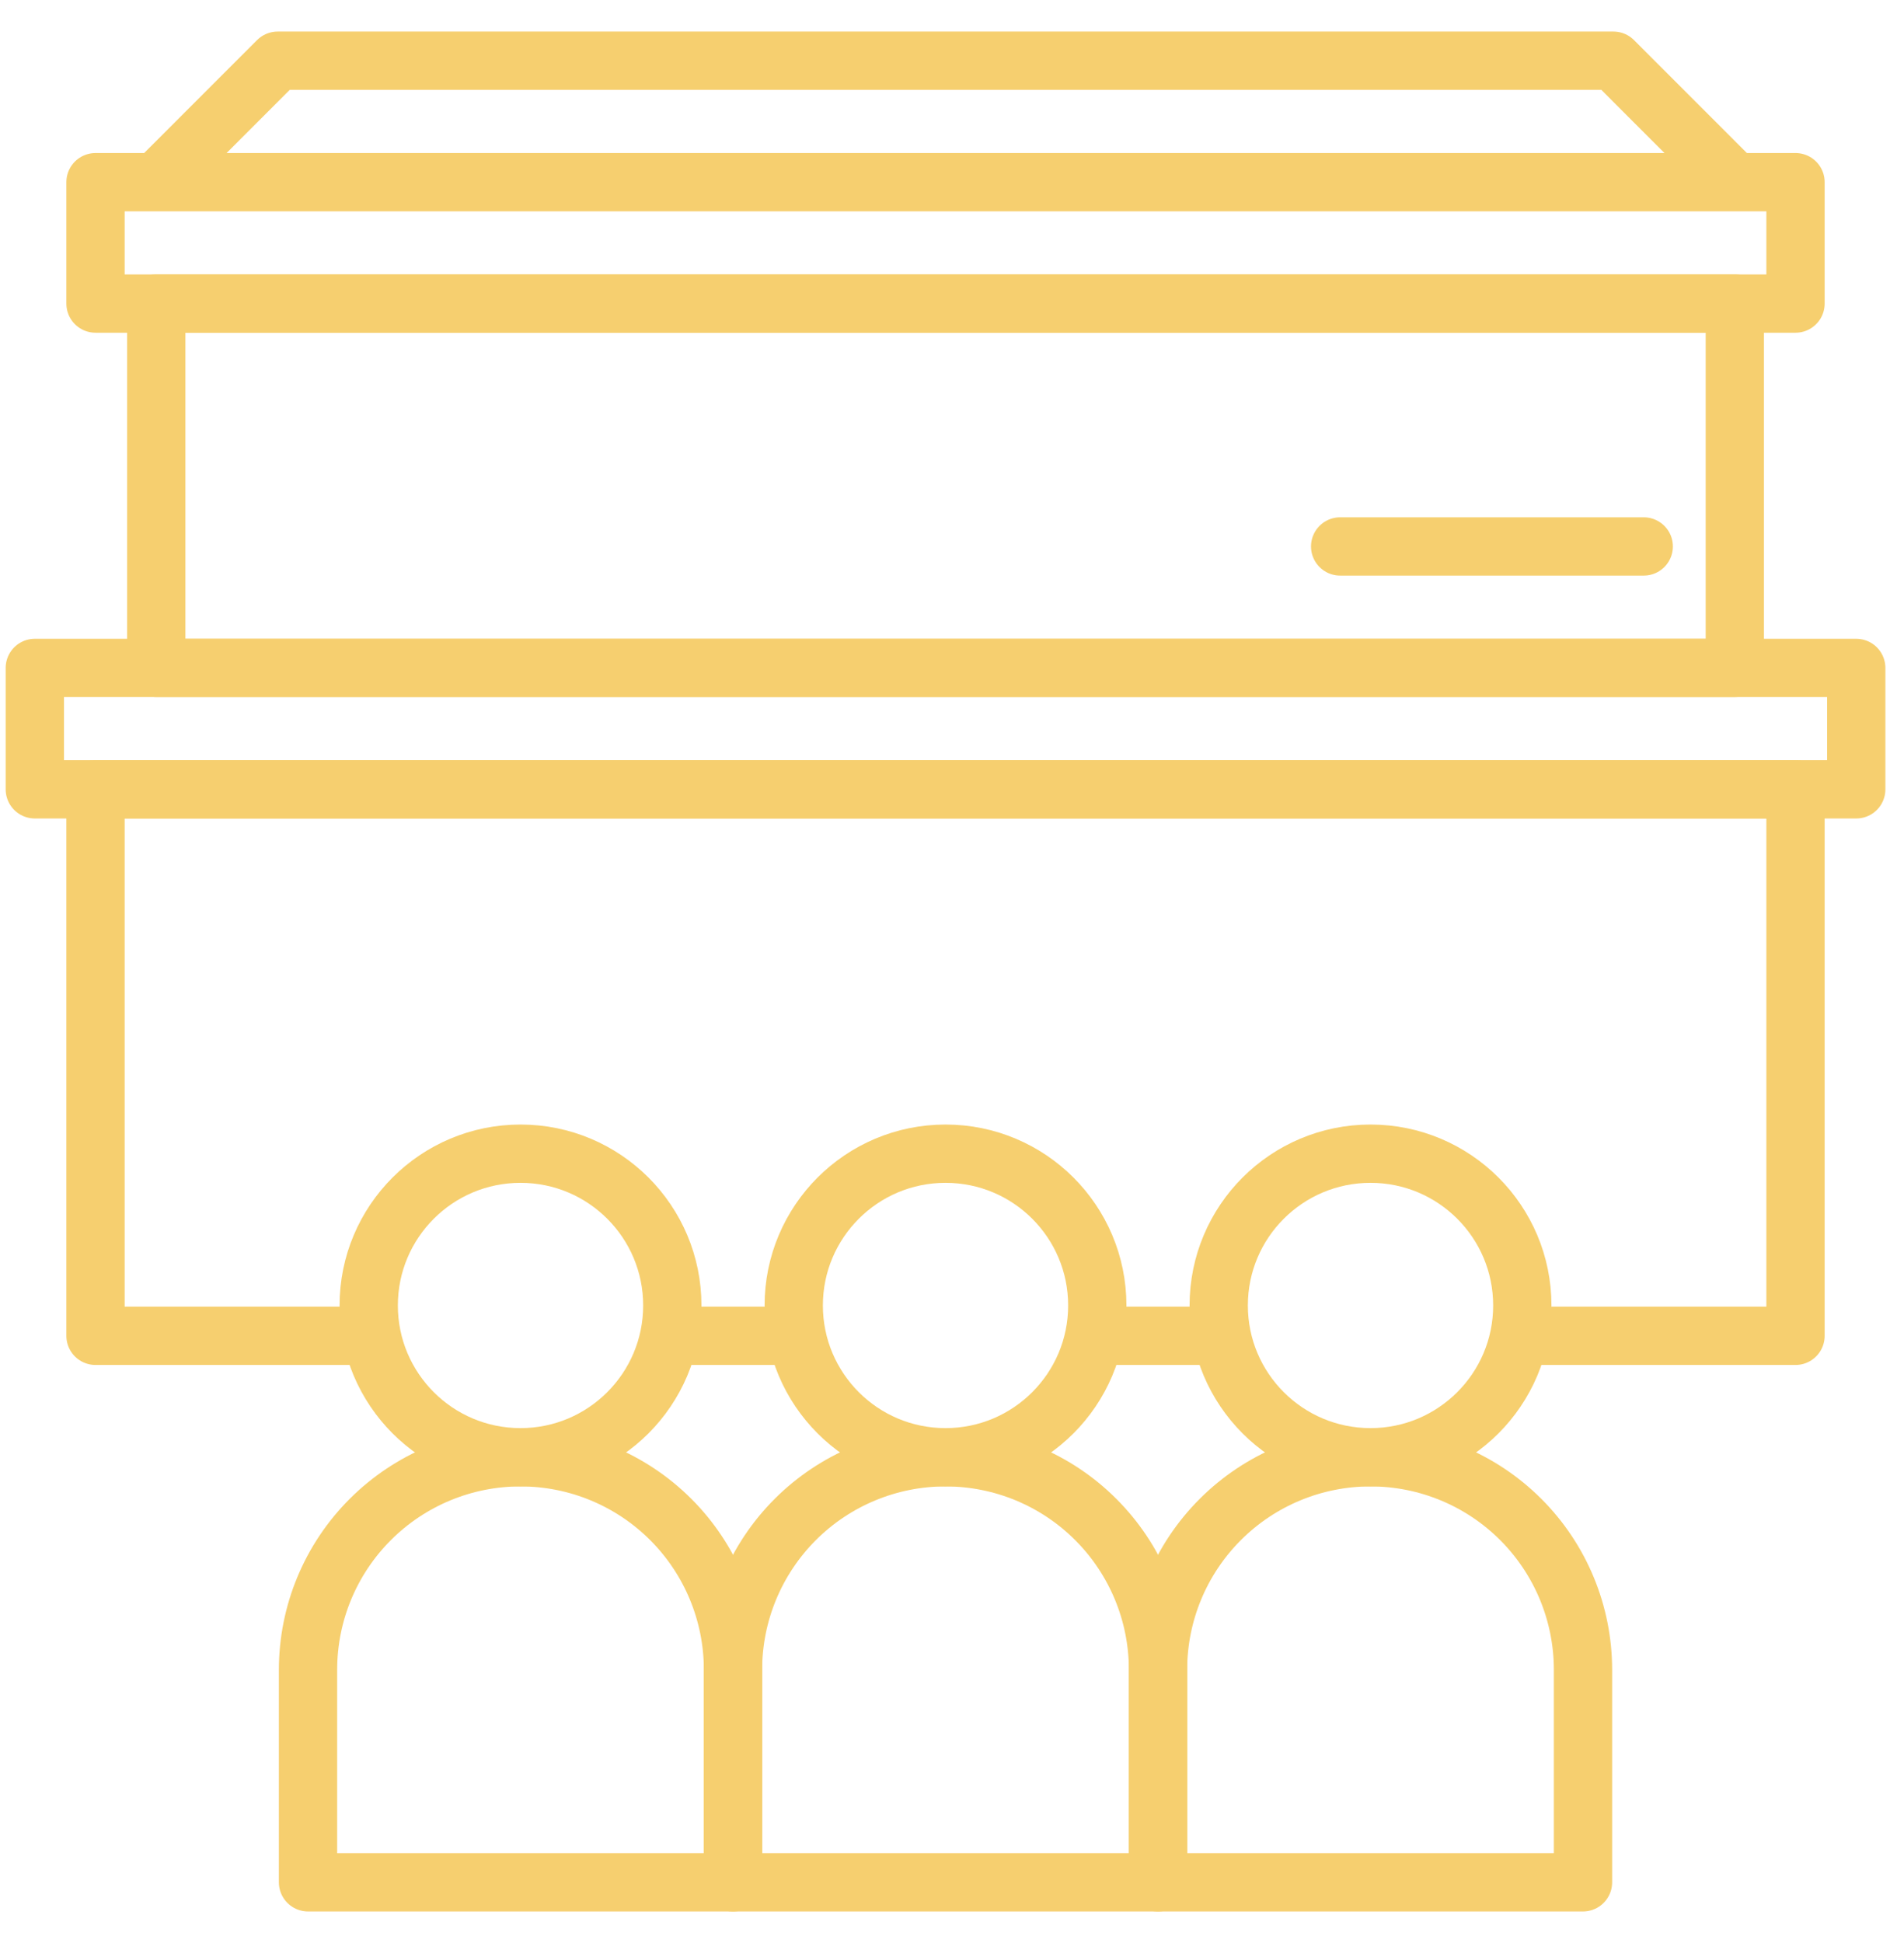 <svg xmlns="http://www.w3.org/2000/svg" width="49" height="50" viewBox="0 0 49 50" fill="none"><path d="M35.271 37.5C37.428 37.5 39.177 35.751 39.177 33.594C39.177 31.436 37.428 29.688 35.271 29.688C33.113 29.688 31.364 31.436 31.364 33.594C31.364 35.751 33.113 37.5 35.271 37.5Z" stroke="#F6CF6F" stroke-width="1.5"></path><path d="M35.271 37.5C36.721 37.5 38.112 38.076 39.138 39.102C40.163 40.127 40.739 41.518 40.739 42.969V48.438H29.802V42.969C29.802 41.518 30.378 40.127 31.404 39.102C32.429 38.076 33.82 37.5 35.271 37.5Z" stroke="#F6CF6F" stroke-width="1.5" stroke-linejoin="round"></path><path d="M24.333 37.5C26.491 37.5 28.239 35.751 28.239 33.594C28.239 31.436 26.491 29.688 24.333 29.688C22.176 29.688 20.427 31.436 20.427 33.594C20.427 35.751 22.176 37.5 24.333 37.5Z" stroke="#F6CF6F" stroke-width="1.5"></path><path d="M24.333 37.5C25.784 37.5 27.175 38.076 28.2 39.102C29.226 40.127 29.802 41.518 29.802 42.969V48.438H18.864V42.969C18.864 41.518 19.441 40.127 20.466 39.102C21.492 38.076 22.883 37.5 24.333 37.5Z" stroke="#F6CF6F" stroke-width="1.5" stroke-linejoin="round"></path><path d="M13.396 37.5C15.553 37.5 17.302 35.751 17.302 33.594C17.302 31.436 15.553 29.688 13.396 29.688C11.238 29.688 9.489 31.436 9.489 33.594C9.489 35.751 11.238 37.5 13.396 37.5Z" stroke="#F6CF6F" stroke-width="1.5"></path><path d="M13.396 37.5C14.846 37.5 16.237 38.076 17.263 39.102C18.288 40.127 18.864 41.518 18.864 42.969V48.438H7.927V42.969C7.927 41.518 8.503 40.127 9.529 39.102C10.554 38.076 11.945 37.5 13.396 37.5Z" stroke="#F6CF6F" stroke-width="1.5" stroke-linejoin="round"></path><path d="M47.771 17.188H0.896V20.312H47.771V17.188Z" stroke="#F6CF6F" stroke-width="1.5" stroke-linejoin="round"></path><path d="M46.208 4.688H2.458V7.812H46.208V4.688Z" stroke="#F6CF6F" stroke-width="1.5" stroke-linejoin="round"></path><path d="M42.302 14.062H34.489" stroke="#F6CF6F" stroke-width="1.5" stroke-linecap="round" stroke-linejoin="round"></path><path d="M44.646 7.812H4.021V17.188H44.646V7.812Z" stroke="#F6CF6F" stroke-width="1.5" stroke-linejoin="round"></path><path d="M4.021 4.688L7.146 1.562H41.521L44.646 4.688" stroke="#F6CF6F" stroke-width="1.5" stroke-linejoin="round"></path><path d="M9.489 34.375H2.458V20.312H46.208V34.375H39.177" stroke="#F6CF6F" stroke-width="1.5" stroke-linejoin="round"></path><path d="M20.427 34.375H17.302" stroke="#F6CF6F" stroke-width="1.5" stroke-linejoin="round"></path><path d="M31.364 34.375H28.239" stroke="#F6CF6F" stroke-width="1.5" stroke-linejoin="round"></path></svg>